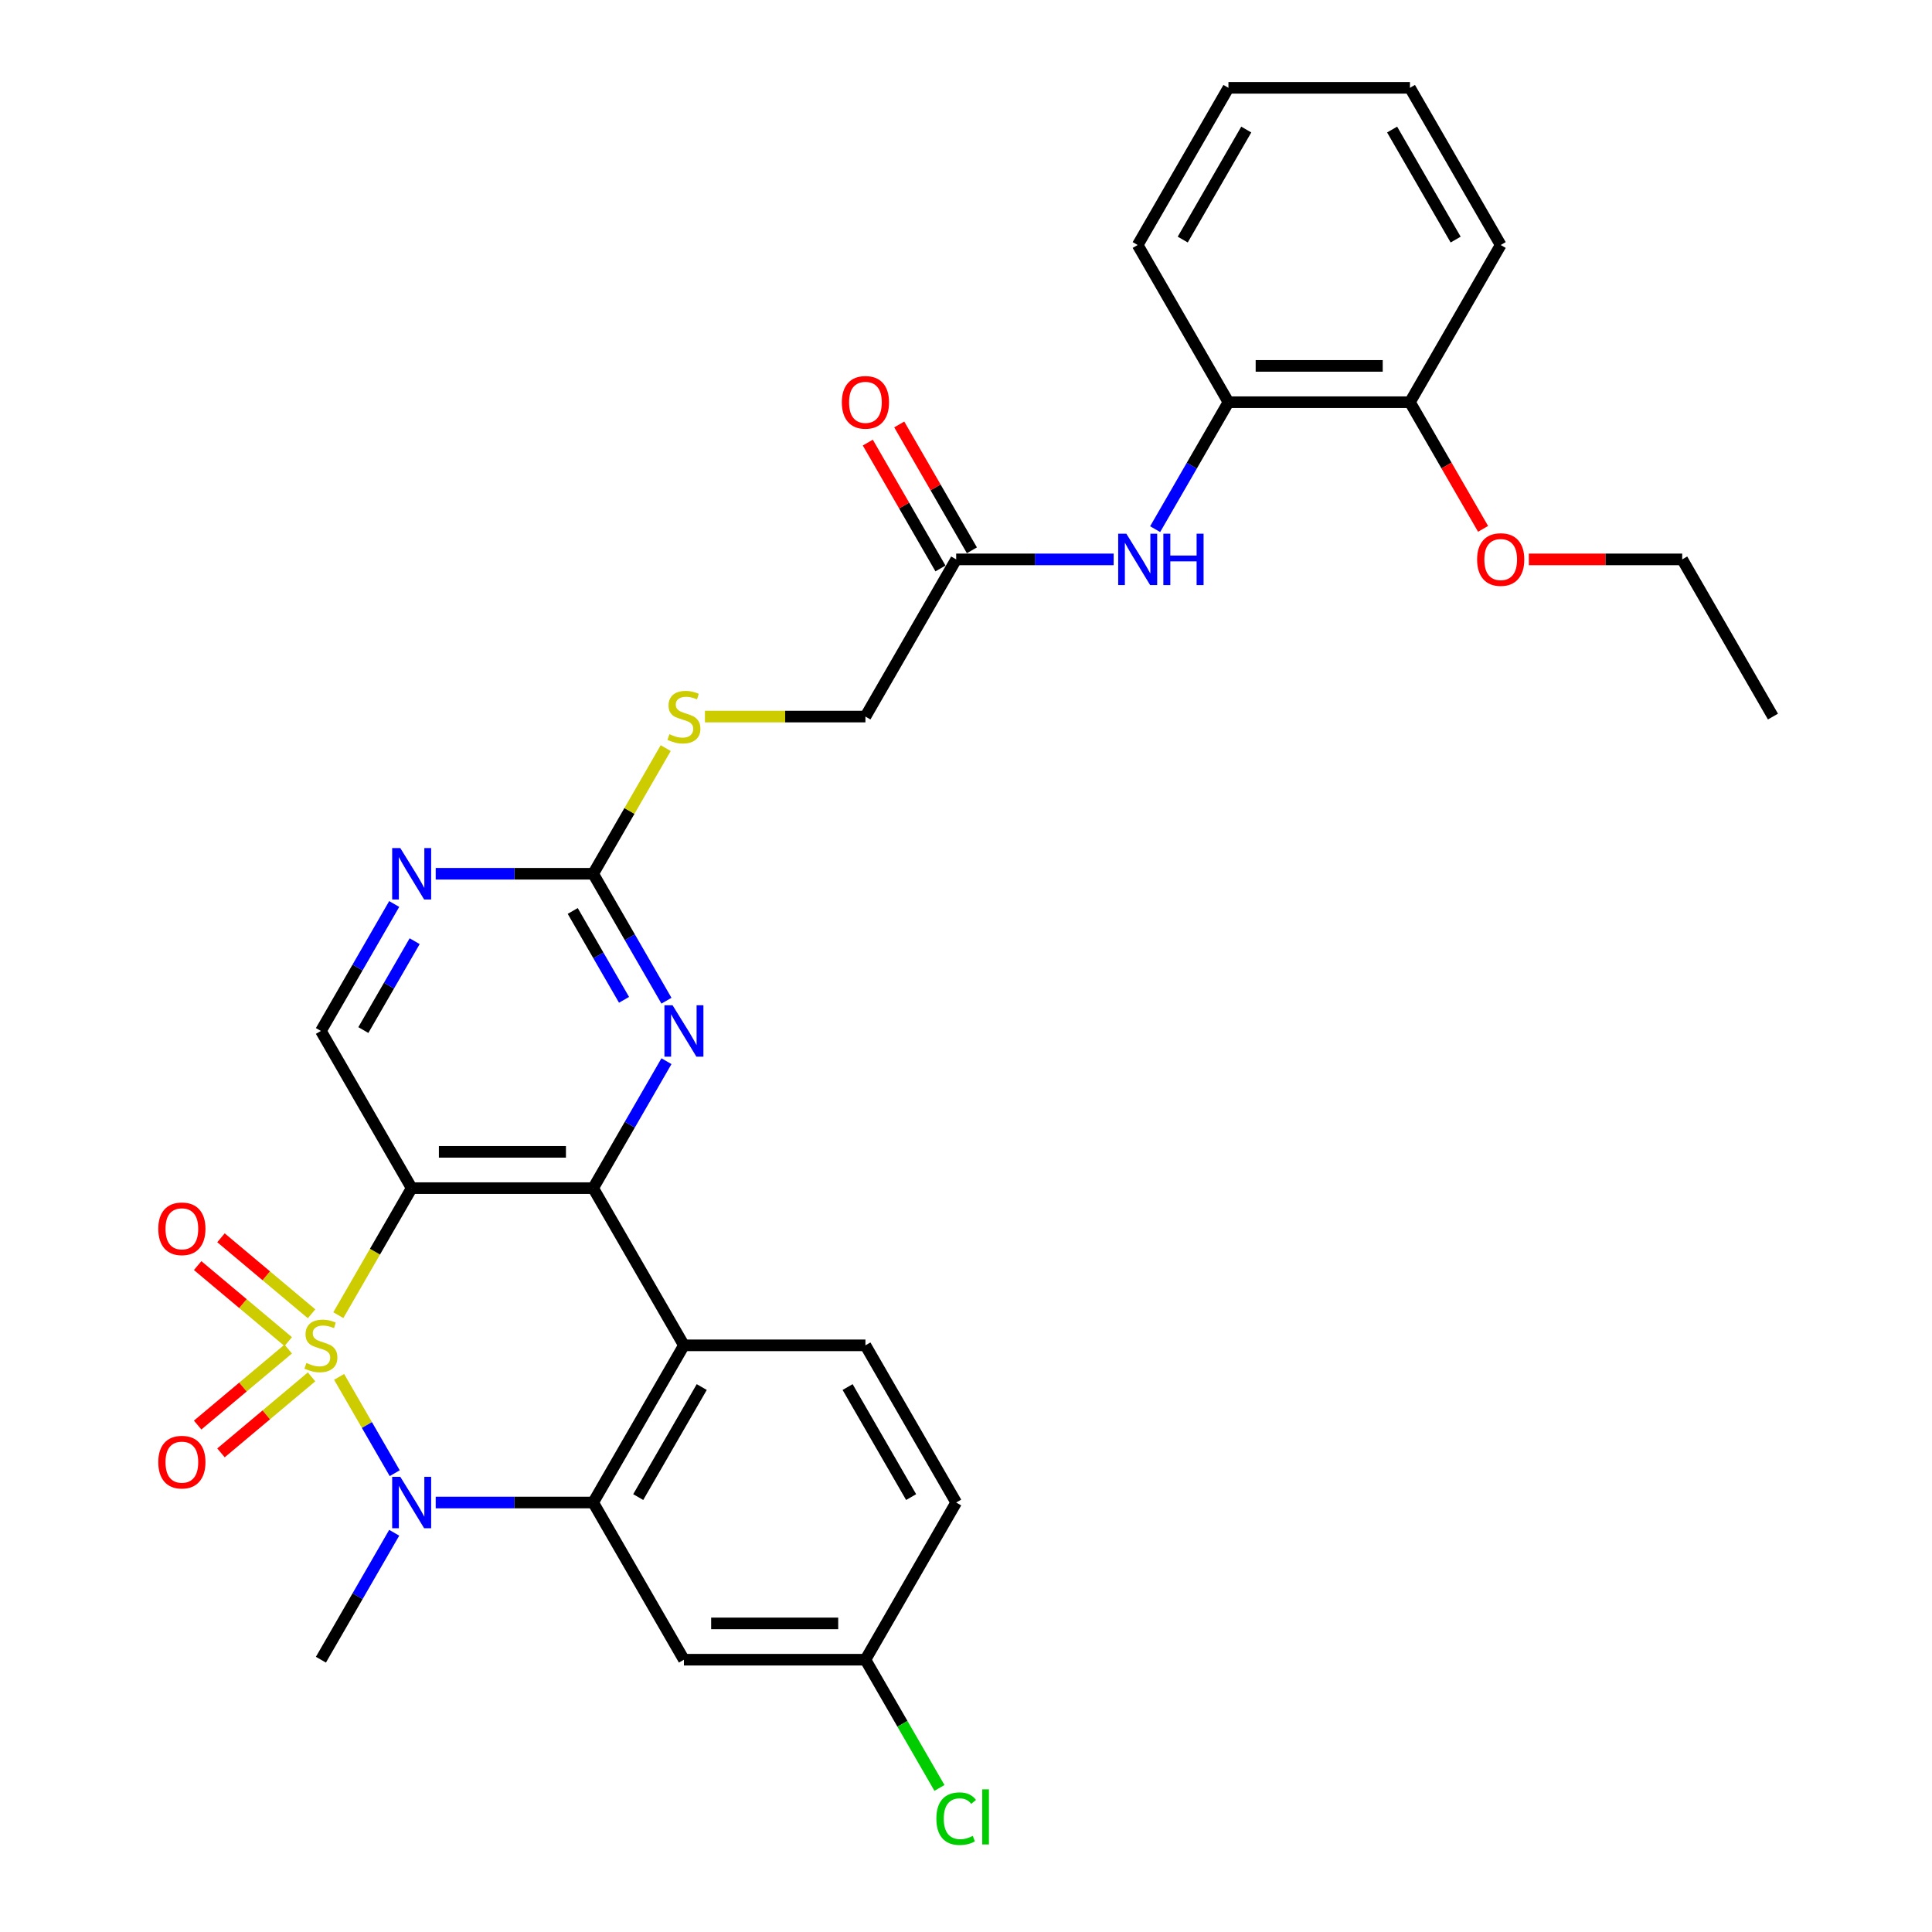 <?xml version='1.0' encoding='iso-8859-1'?>
<svg version='1.1' baseProfile='full'
              xmlns='http://www.w3.org/2000/svg'
                      xmlns:rdkit='http://www.rdkit.org/xml'
                      xmlns:xlink='http://www.w3.org/1999/xlink'
                  xml:space='preserve'
width='1000px' height='1000px' viewBox='0 0 1000 1000'>
<!-- END OF HEADER -->
<rect style='opacity:1.0;fill:#FFFFFF;stroke:none' width='1000' height='1000' x='0' y='0'> </rect>
<path class='bond-0' d='M 175.118,680.726 L 194.097,647.852' style='fill:none;fill-rule:evenodd;stroke:#CCCC00;stroke-width:6px;stroke-linecap:butt;stroke-linejoin:miter;stroke-opacity:1' />
<path class='bond-0' d='M 194.097,647.852 L 213.076,614.979' style='fill:none;fill-rule:evenodd;stroke:#000000;stroke-width:6px;stroke-linecap:butt;stroke-linejoin:miter;stroke-opacity:1' />
<path class='bond-1' d='M 175.53,712.668 L 189.921,737.594' style='fill:none;fill-rule:evenodd;stroke:#CCCC00;stroke-width:6px;stroke-linecap:butt;stroke-linejoin:miter;stroke-opacity:1' />
<path class='bond-1' d='M 189.921,737.594 L 204.312,762.52' style='fill:none;fill-rule:evenodd;stroke:#0000FF;stroke-width:6px;stroke-linecap:butt;stroke-linejoin:miter;stroke-opacity:1' />
<path class='bond-8' d='M 149.185,698.271 L 125.744,717.941' style='fill:none;fill-rule:evenodd;stroke:#CCCC00;stroke-width:6px;stroke-linecap:butt;stroke-linejoin:miter;stroke-opacity:1' />
<path class='bond-8' d='M 125.744,717.941 L 102.303,737.61' style='fill:none;fill-rule:evenodd;stroke:#FF0000;stroke-width:6px;stroke-linecap:butt;stroke-linejoin:miter;stroke-opacity:1' />
<path class='bond-8' d='M 161.263,712.665 L 137.822,732.334' style='fill:none;fill-rule:evenodd;stroke:#CCCC00;stroke-width:6px;stroke-linecap:butt;stroke-linejoin:miter;stroke-opacity:1' />
<path class='bond-8' d='M 137.822,732.334 L 114.381,752.004' style='fill:none;fill-rule:evenodd;stroke:#FF0000;stroke-width:6px;stroke-linecap:butt;stroke-linejoin:miter;stroke-opacity:1' />
<path class='bond-9' d='M 161.263,680.014 L 137.822,660.345' style='fill:none;fill-rule:evenodd;stroke:#CCCC00;stroke-width:6px;stroke-linecap:butt;stroke-linejoin:miter;stroke-opacity:1' />
<path class='bond-9' d='M 137.822,660.345 L 114.381,640.676' style='fill:none;fill-rule:evenodd;stroke:#FF0000;stroke-width:6px;stroke-linecap:butt;stroke-linejoin:miter;stroke-opacity:1' />
<path class='bond-9' d='M 149.185,694.408 L 125.744,674.738' style='fill:none;fill-rule:evenodd;stroke:#CCCC00;stroke-width:6px;stroke-linecap:butt;stroke-linejoin:miter;stroke-opacity:1' />
<path class='bond-9' d='M 125.744,674.738 L 102.303,655.069' style='fill:none;fill-rule:evenodd;stroke:#FF0000;stroke-width:6px;stroke-linecap:butt;stroke-linejoin:miter;stroke-opacity:1' />
<path class='bond-2' d='M 213.076,614.979 L 307.024,614.979' style='fill:none;fill-rule:evenodd;stroke:#000000;stroke-width:6px;stroke-linecap:butt;stroke-linejoin:miter;stroke-opacity:1' />
<path class='bond-2' d='M 227.169,596.19 L 292.932,596.19' style='fill:none;fill-rule:evenodd;stroke:#000000;stroke-width:6px;stroke-linecap:butt;stroke-linejoin:miter;stroke-opacity:1' />
<path class='bond-7' d='M 213.076,614.979 L 166.103,533.618' style='fill:none;fill-rule:evenodd;stroke:#000000;stroke-width:6px;stroke-linecap:butt;stroke-linejoin:miter;stroke-opacity:1' />
<path class='bond-3' d='M 225.515,777.7 L 266.269,777.7' style='fill:none;fill-rule:evenodd;stroke:#0000FF;stroke-width:6px;stroke-linecap:butt;stroke-linejoin:miter;stroke-opacity:1' />
<path class='bond-3' d='M 266.269,777.7 L 307.024,777.7' style='fill:none;fill-rule:evenodd;stroke:#000000;stroke-width:6px;stroke-linecap:butt;stroke-linejoin:miter;stroke-opacity:1' />
<path class='bond-21' d='M 204.04,793.352 L 185.071,826.206' style='fill:none;fill-rule:evenodd;stroke:#0000FF;stroke-width:6px;stroke-linecap:butt;stroke-linejoin:miter;stroke-opacity:1' />
<path class='bond-21' d='M 185.071,826.206 L 166.103,859.061' style='fill:none;fill-rule:evenodd;stroke:#000000;stroke-width:6px;stroke-linecap:butt;stroke-linejoin:miter;stroke-opacity:1' />
<path class='bond-5' d='M 307.024,614.979 L 325.992,582.124' style='fill:none;fill-rule:evenodd;stroke:#000000;stroke-width:6px;stroke-linecap:butt;stroke-linejoin:miter;stroke-opacity:1' />
<path class='bond-5' d='M 325.992,582.124 L 344.961,549.27' style='fill:none;fill-rule:evenodd;stroke:#0000FF;stroke-width:6px;stroke-linecap:butt;stroke-linejoin:miter;stroke-opacity:1' />
<path class='bond-31' d='M 307.024,614.979 L 353.997,696.34' style='fill:none;fill-rule:evenodd;stroke:#000000;stroke-width:6px;stroke-linecap:butt;stroke-linejoin:miter;stroke-opacity:1' />
<path class='bond-4' d='M 307.024,777.7 L 353.997,696.34' style='fill:none;fill-rule:evenodd;stroke:#000000;stroke-width:6px;stroke-linecap:butt;stroke-linejoin:miter;stroke-opacity:1' />
<path class='bond-4' d='M 330.342,774.891 L 363.223,717.938' style='fill:none;fill-rule:evenodd;stroke:#000000;stroke-width:6px;stroke-linecap:butt;stroke-linejoin:miter;stroke-opacity:1' />
<path class='bond-11' d='M 307.024,777.7 L 353.997,859.061' style='fill:none;fill-rule:evenodd;stroke:#000000;stroke-width:6px;stroke-linecap:butt;stroke-linejoin:miter;stroke-opacity:1' />
<path class='bond-13' d='M 353.997,696.34 L 447.944,696.34' style='fill:none;fill-rule:evenodd;stroke:#000000;stroke-width:6px;stroke-linecap:butt;stroke-linejoin:miter;stroke-opacity:1' />
<path class='bond-32' d='M 344.961,517.967 L 325.992,485.112' style='fill:none;fill-rule:evenodd;stroke:#0000FF;stroke-width:6px;stroke-linecap:butt;stroke-linejoin:miter;stroke-opacity:1' />
<path class='bond-32' d='M 325.992,485.112 L 307.024,452.258' style='fill:none;fill-rule:evenodd;stroke:#000000;stroke-width:6px;stroke-linecap:butt;stroke-linejoin:miter;stroke-opacity:1' />
<path class='bond-32' d='M 322.998,517.505 L 309.72,494.507' style='fill:none;fill-rule:evenodd;stroke:#0000FF;stroke-width:6px;stroke-linecap:butt;stroke-linejoin:miter;stroke-opacity:1' />
<path class='bond-32' d='M 309.72,494.507 L 296.442,471.509' style='fill:none;fill-rule:evenodd;stroke:#000000;stroke-width:6px;stroke-linecap:butt;stroke-linejoin:miter;stroke-opacity:1' />
<path class='bond-6' d='M 307.024,452.258 L 266.269,452.258' style='fill:none;fill-rule:evenodd;stroke:#000000;stroke-width:6px;stroke-linecap:butt;stroke-linejoin:miter;stroke-opacity:1' />
<path class='bond-6' d='M 266.269,452.258 L 225.515,452.258' style='fill:none;fill-rule:evenodd;stroke:#0000FF;stroke-width:6px;stroke-linecap:butt;stroke-linejoin:miter;stroke-opacity:1' />
<path class='bond-16' d='M 307.024,452.258 L 325.797,419.741' style='fill:none;fill-rule:evenodd;stroke:#000000;stroke-width:6px;stroke-linecap:butt;stroke-linejoin:miter;stroke-opacity:1' />
<path class='bond-16' d='M 325.797,419.741 L 344.57,387.225' style='fill:none;fill-rule:evenodd;stroke:#CCCC00;stroke-width:6px;stroke-linecap:butt;stroke-linejoin:miter;stroke-opacity:1' />
<path class='bond-10' d='M 166.103,533.618 L 185.071,500.764' style='fill:none;fill-rule:evenodd;stroke:#000000;stroke-width:6px;stroke-linecap:butt;stroke-linejoin:miter;stroke-opacity:1' />
<path class='bond-10' d='M 185.071,500.764 L 204.04,467.909' style='fill:none;fill-rule:evenodd;stroke:#0000FF;stroke-width:6px;stroke-linecap:butt;stroke-linejoin:miter;stroke-opacity:1' />
<path class='bond-10' d='M 188.066,533.157 L 201.344,510.159' style='fill:none;fill-rule:evenodd;stroke:#000000;stroke-width:6px;stroke-linecap:butt;stroke-linejoin:miter;stroke-opacity:1' />
<path class='bond-10' d='M 201.344,510.159 L 214.622,487.16' style='fill:none;fill-rule:evenodd;stroke:#0000FF;stroke-width:6px;stroke-linecap:butt;stroke-linejoin:miter;stroke-opacity:1' />
<path class='bond-19' d='M 353.997,859.061 L 447.944,859.061' style='fill:none;fill-rule:evenodd;stroke:#000000;stroke-width:6px;stroke-linecap:butt;stroke-linejoin:miter;stroke-opacity:1' />
<path class='bond-19' d='M 368.089,840.271 L 433.852,840.271' style='fill:none;fill-rule:evenodd;stroke:#000000;stroke-width:6px;stroke-linecap:butt;stroke-linejoin:miter;stroke-opacity:1' />
<path class='bond-12' d='M 576.427,289.536 L 535.672,289.536' style='fill:none;fill-rule:evenodd;stroke:#0000FF;stroke-width:6px;stroke-linecap:butt;stroke-linejoin:miter;stroke-opacity:1' />
<path class='bond-12' d='M 535.672,289.536 L 494.918,289.536' style='fill:none;fill-rule:evenodd;stroke:#000000;stroke-width:6px;stroke-linecap:butt;stroke-linejoin:miter;stroke-opacity:1' />
<path class='bond-15' d='M 597.902,273.885 L 616.87,241.03' style='fill:none;fill-rule:evenodd;stroke:#0000FF;stroke-width:6px;stroke-linecap:butt;stroke-linejoin:miter;stroke-opacity:1' />
<path class='bond-15' d='M 616.87,241.03 L 635.839,208.176' style='fill:none;fill-rule:evenodd;stroke:#000000;stroke-width:6px;stroke-linecap:butt;stroke-linejoin:miter;stroke-opacity:1' />
<path class='bond-33' d='M 447.944,696.34 L 494.918,777.7' style='fill:none;fill-rule:evenodd;stroke:#000000;stroke-width:6px;stroke-linecap:butt;stroke-linejoin:miter;stroke-opacity:1' />
<path class='bond-33' d='M 438.718,717.938 L 471.6,774.891' style='fill:none;fill-rule:evenodd;stroke:#000000;stroke-width:6px;stroke-linecap:butt;stroke-linejoin:miter;stroke-opacity:1' />
<path class='bond-14' d='M 494.918,289.536 L 447.944,370.897' style='fill:none;fill-rule:evenodd;stroke:#000000;stroke-width:6px;stroke-linecap:butt;stroke-linejoin:miter;stroke-opacity:1' />
<path class='bond-18' d='M 503.054,284.839 L 484.248,252.266' style='fill:none;fill-rule:evenodd;stroke:#000000;stroke-width:6px;stroke-linecap:butt;stroke-linejoin:miter;stroke-opacity:1' />
<path class='bond-18' d='M 484.248,252.266 L 465.442,219.694' style='fill:none;fill-rule:evenodd;stroke:#FF0000;stroke-width:6px;stroke-linecap:butt;stroke-linejoin:miter;stroke-opacity:1' />
<path class='bond-18' d='M 486.782,294.234 L 467.976,261.661' style='fill:none;fill-rule:evenodd;stroke:#000000;stroke-width:6px;stroke-linecap:butt;stroke-linejoin:miter;stroke-opacity:1' />
<path class='bond-18' d='M 467.976,261.661 L 449.17,229.088' style='fill:none;fill-rule:evenodd;stroke:#FF0000;stroke-width:6px;stroke-linecap:butt;stroke-linejoin:miter;stroke-opacity:1' />
<path class='bond-17' d='M 635.839,208.176 L 729.786,208.176' style='fill:none;fill-rule:evenodd;stroke:#000000;stroke-width:6px;stroke-linecap:butt;stroke-linejoin:miter;stroke-opacity:1' />
<path class='bond-17' d='M 649.931,189.386 L 715.694,189.386' style='fill:none;fill-rule:evenodd;stroke:#000000;stroke-width:6px;stroke-linecap:butt;stroke-linejoin:miter;stroke-opacity:1' />
<path class='bond-25' d='M 635.839,208.176 L 588.865,126.815' style='fill:none;fill-rule:evenodd;stroke:#000000;stroke-width:6px;stroke-linecap:butt;stroke-linejoin:miter;stroke-opacity:1' />
<path class='bond-20' d='M 364.876,370.897 L 406.41,370.897' style='fill:none;fill-rule:evenodd;stroke:#CCCC00;stroke-width:6px;stroke-linecap:butt;stroke-linejoin:miter;stroke-opacity:1' />
<path class='bond-20' d='M 406.41,370.897 L 447.944,370.897' style='fill:none;fill-rule:evenodd;stroke:#000000;stroke-width:6px;stroke-linecap:butt;stroke-linejoin:miter;stroke-opacity:1' />
<path class='bond-24' d='M 729.786,208.176 L 748.711,240.955' style='fill:none;fill-rule:evenodd;stroke:#000000;stroke-width:6px;stroke-linecap:butt;stroke-linejoin:miter;stroke-opacity:1' />
<path class='bond-24' d='M 748.711,240.955 L 767.636,273.735' style='fill:none;fill-rule:evenodd;stroke:#FF0000;stroke-width:6px;stroke-linecap:butt;stroke-linejoin:miter;stroke-opacity:1' />
<path class='bond-26' d='M 729.786,208.176 L 776.759,126.815' style='fill:none;fill-rule:evenodd;stroke:#000000;stroke-width:6px;stroke-linecap:butt;stroke-linejoin:miter;stroke-opacity:1' />
<path class='bond-22' d='M 447.944,859.061 L 494.918,777.7' style='fill:none;fill-rule:evenodd;stroke:#000000;stroke-width:6px;stroke-linecap:butt;stroke-linejoin:miter;stroke-opacity:1' />
<path class='bond-23' d='M 447.944,859.061 L 467.103,892.244' style='fill:none;fill-rule:evenodd;stroke:#000000;stroke-width:6px;stroke-linecap:butt;stroke-linejoin:miter;stroke-opacity:1' />
<path class='bond-23' d='M 467.103,892.244 L 486.261,925.428' style='fill:none;fill-rule:evenodd;stroke:#00CC00;stroke-width:6px;stroke-linecap:butt;stroke-linejoin:miter;stroke-opacity:1' />
<path class='bond-27' d='M 791.321,289.536 L 831.014,289.536' style='fill:none;fill-rule:evenodd;stroke:#FF0000;stroke-width:6px;stroke-linecap:butt;stroke-linejoin:miter;stroke-opacity:1' />
<path class='bond-27' d='M 831.014,289.536 L 870.707,289.536' style='fill:none;fill-rule:evenodd;stroke:#000000;stroke-width:6px;stroke-linecap:butt;stroke-linejoin:miter;stroke-opacity:1' />
<path class='bond-29' d='M 588.865,126.815 L 635.839,45.455' style='fill:none;fill-rule:evenodd;stroke:#000000;stroke-width:6px;stroke-linecap:butt;stroke-linejoin:miter;stroke-opacity:1' />
<path class='bond-29' d='M 612.183,124.006 L 645.065,67.053' style='fill:none;fill-rule:evenodd;stroke:#000000;stroke-width:6px;stroke-linecap:butt;stroke-linejoin:miter;stroke-opacity:1' />
<path class='bond-34' d='M 776.759,126.815 L 729.786,45.455' style='fill:none;fill-rule:evenodd;stroke:#000000;stroke-width:6px;stroke-linecap:butt;stroke-linejoin:miter;stroke-opacity:1' />
<path class='bond-34' d='M 753.441,124.006 L 720.56,67.053' style='fill:none;fill-rule:evenodd;stroke:#000000;stroke-width:6px;stroke-linecap:butt;stroke-linejoin:miter;stroke-opacity:1' />
<path class='bond-28' d='M 870.707,289.536 L 917.68,370.897' style='fill:none;fill-rule:evenodd;stroke:#000000;stroke-width:6px;stroke-linecap:butt;stroke-linejoin:miter;stroke-opacity:1' />
<path class='bond-30' d='M 635.839,45.455 L 729.786,45.455' style='fill:none;fill-rule:evenodd;stroke:#000000;stroke-width:6px;stroke-linecap:butt;stroke-linejoin:miter;stroke-opacity:1' />
<path  class='atom-0' d='M 158.587 705.471
Q 158.888 705.584, 160.128 706.11
Q 161.368 706.636, 162.721 706.974
Q 164.111 707.275, 165.464 707.275
Q 167.982 707.275, 169.447 706.073
Q 170.913 704.832, 170.913 702.69
Q 170.913 701.225, 170.161 700.323
Q 169.447 699.421, 168.32 698.933
Q 167.193 698.444, 165.314 697.88
Q 162.946 697.166, 161.518 696.49
Q 160.128 695.814, 159.113 694.386
Q 158.136 692.958, 158.136 690.552
Q 158.136 687.208, 160.391 685.141
Q 162.683 683.074, 167.193 683.074
Q 170.274 683.074, 173.769 684.54
L 172.905 687.433
Q 169.71 686.118, 167.305 686.118
Q 164.712 686.118, 163.284 687.208
Q 161.856 688.26, 161.894 690.102
Q 161.894 691.53, 162.608 692.394
Q 163.36 693.258, 164.412 693.747
Q 165.502 694.235, 167.305 694.799
Q 169.71 695.55, 171.138 696.302
Q 172.566 697.054, 173.581 698.594
Q 174.633 700.098, 174.633 702.69
Q 174.633 706.373, 172.153 708.365
Q 169.71 710.319, 165.614 710.319
Q 163.247 710.319, 161.443 709.793
Q 159.677 709.304, 157.572 708.44
L 158.587 705.471
' fill='#CCCC00'/>
<path  class='atom-2' d='M 207.195 764.397
L 215.914 778.489
Q 216.778 779.88, 218.168 782.398
Q 219.559 784.915, 219.634 785.066
L 219.634 764.397
L 223.166 764.397
L 223.166 791.003
L 219.521 791.003
L 210.164 775.596
Q 209.074 773.792, 207.909 771.725
Q 206.782 769.658, 206.444 769.02
L 206.444 791.003
L 202.987 791.003
L 202.987 764.397
L 207.195 764.397
' fill='#0000FF'/>
<path  class='atom-6' d='M 348.116 520.315
L 356.834 534.408
Q 357.699 535.798, 359.089 538.316
Q 360.48 540.834, 360.555 540.984
L 360.555 520.315
L 364.087 520.315
L 364.087 546.921
L 360.442 546.921
L 351.085 531.514
Q 349.995 529.71, 348.83 527.643
Q 347.703 525.576, 347.365 524.938
L 347.365 546.921
L 343.907 546.921
L 343.907 520.315
L 348.116 520.315
' fill='#0000FF'/>
<path  class='atom-9' d='M 81.922 756.803
Q 81.922 750.414, 85.079 746.844
Q 88.235 743.274, 94.135 743.274
Q 100.035 743.274, 103.192 746.844
Q 106.348 750.414, 106.348 756.803
Q 106.348 763.266, 103.154 766.949
Q 99.96 770.594, 94.135 770.594
Q 88.273 770.594, 85.079 766.949
Q 81.922 763.304, 81.922 756.803
M 94.135 767.588
Q 98.194 767.588, 100.373 764.882
Q 102.59 762.139, 102.59 756.803
Q 102.59 751.579, 100.373 748.949
Q 98.194 746.281, 94.135 746.281
Q 90.077 746.281, 87.859 748.911
Q 85.68 751.542, 85.68 756.803
Q 85.68 762.177, 87.859 764.882
Q 90.077 767.588, 94.135 767.588
' fill='#FF0000'/>
<path  class='atom-10' d='M 81.922 636.027
Q 81.922 629.638, 85.079 626.068
Q 88.235 622.498, 94.135 622.498
Q 100.035 622.498, 103.192 626.068
Q 106.348 629.638, 106.348 636.027
Q 106.348 642.49, 103.154 646.173
Q 99.96 649.818, 94.135 649.818
Q 88.273 649.818, 85.079 646.173
Q 81.922 642.528, 81.922 636.027
M 94.135 646.812
Q 98.194 646.812, 100.373 644.106
Q 102.59 641.363, 102.59 636.027
Q 102.59 630.803, 100.373 628.173
Q 98.194 625.505, 94.135 625.505
Q 90.077 625.505, 87.859 628.135
Q 85.68 630.766, 85.68 636.027
Q 85.68 641.4, 87.859 644.106
Q 90.077 646.812, 94.135 646.812
' fill='#FF0000'/>
<path  class='atom-11' d='M 207.195 438.955
L 215.914 453.047
Q 216.778 454.437, 218.168 456.955
Q 219.559 459.473, 219.634 459.623
L 219.634 438.955
L 223.166 438.955
L 223.166 465.561
L 219.521 465.561
L 210.164 450.153
Q 209.074 448.35, 207.909 446.283
Q 206.782 444.216, 206.444 443.577
L 206.444 465.561
L 202.987 465.561
L 202.987 438.955
L 207.195 438.955
' fill='#0000FF'/>
<path  class='atom-13' d='M 582.984 276.234
L 591.702 290.326
Q 592.567 291.716, 593.957 294.234
Q 595.347 296.752, 595.423 296.902
L 595.423 276.234
L 598.955 276.234
L 598.955 302.839
L 595.31 302.839
L 585.953 287.432
Q 584.863 285.628, 583.698 283.561
Q 582.571 281.495, 582.232 280.856
L 582.232 302.839
L 578.775 302.839
L 578.775 276.234
L 582.984 276.234
' fill='#0000FF'/>
<path  class='atom-13' d='M 602.149 276.234
L 605.757 276.234
L 605.757 287.545
L 619.36 287.545
L 619.36 276.234
L 622.968 276.234
L 622.968 302.839
L 619.36 302.839
L 619.36 290.551
L 605.757 290.551
L 605.757 302.839
L 602.149 302.839
L 602.149 276.234
' fill='#0000FF'/>
<path  class='atom-17' d='M 346.481 380.029
Q 346.782 380.141, 348.022 380.668
Q 349.262 381.194, 350.615 381.532
Q 352.006 381.833, 353.358 381.833
Q 355.876 381.833, 357.342 380.63
Q 358.807 379.39, 358.807 377.248
Q 358.807 375.782, 358.056 374.88
Q 357.342 373.979, 356.214 373.49
Q 355.087 373.002, 353.208 372.438
Q 350.841 371.724, 349.413 371.047
Q 348.022 370.371, 347.008 368.943
Q 346.03 367.515, 346.03 365.11
Q 346.03 361.765, 348.285 359.699
Q 350.578 357.632, 355.087 357.632
Q 358.168 357.632, 361.663 359.097
L 360.799 361.991
Q 357.605 360.676, 355.2 360.676
Q 352.607 360.676, 351.179 361.765
Q 349.751 362.818, 349.788 364.659
Q 349.788 366.087, 350.502 366.951
Q 351.254 367.816, 352.306 368.304
Q 353.396 368.793, 355.2 369.356
Q 357.605 370.108, 359.033 370.86
Q 360.461 371.611, 361.475 373.152
Q 362.528 374.655, 362.528 377.248
Q 362.528 380.931, 360.047 382.922
Q 357.605 384.876, 353.509 384.876
Q 351.141 384.876, 349.337 384.35
Q 347.571 383.862, 345.467 382.997
L 346.481 380.029
' fill='#CCCC00'/>
<path  class='atom-19' d='M 435.731 208.251
Q 435.731 201.863, 438.888 198.293
Q 442.044 194.723, 447.944 194.723
Q 453.844 194.723, 457.001 198.293
Q 460.158 201.863, 460.158 208.251
Q 460.158 214.715, 456.963 218.397
Q 453.769 222.042, 447.944 222.042
Q 442.082 222.042, 438.888 218.397
Q 435.731 214.752, 435.731 208.251
M 447.944 219.036
Q 452.003 219.036, 454.182 216.33
Q 456.4 213.587, 456.4 208.251
Q 456.4 203.028, 454.182 200.397
Q 452.003 197.729, 447.944 197.729
Q 443.886 197.729, 441.669 200.359
Q 439.489 202.99, 439.489 208.251
Q 439.489 213.625, 441.669 216.33
Q 443.886 219.036, 447.944 219.036
' fill='#FF0000'/>
<path  class='atom-24' d='M 484.659 941.342
Q 484.659 934.728, 487.74 931.271
Q 490.859 927.776, 496.759 927.776
Q 502.246 927.776, 505.177 931.647
L 502.697 933.676
Q 500.555 930.858, 496.759 930.858
Q 492.738 930.858, 490.596 933.563
Q 488.492 936.231, 488.492 941.342
Q 488.492 946.603, 490.672 949.309
Q 492.889 952.015, 497.173 952.015
Q 500.104 952.015, 503.524 950.248
L 504.576 953.067
Q 503.185 953.969, 501.081 954.495
Q 498.976 955.021, 496.647 955.021
Q 490.859 955.021, 487.74 951.489
Q 484.659 947.956, 484.659 941.342
' fill='#00CC00'/>
<path  class='atom-24' d='M 508.409 926.16
L 511.866 926.16
L 511.866 954.683
L 508.409 954.683
L 508.409 926.16
' fill='#00CC00'/>
<path  class='atom-25' d='M 764.546 289.612
Q 764.546 283.223, 767.703 279.653
Q 770.86 276.083, 776.759 276.083
Q 782.659 276.083, 785.816 279.653
Q 788.973 283.223, 788.973 289.612
Q 788.973 296.075, 785.778 299.758
Q 782.584 303.403, 776.759 303.403
Q 770.897 303.403, 767.703 299.758
Q 764.546 296.113, 764.546 289.612
M 776.759 300.397
Q 780.818 300.397, 782.998 297.691
Q 785.215 294.948, 785.215 289.612
Q 785.215 284.388, 782.998 281.758
Q 780.818 279.09, 776.759 279.09
Q 772.701 279.09, 770.484 281.72
Q 768.304 284.351, 768.304 289.612
Q 768.304 294.985, 770.484 297.691
Q 772.701 300.397, 776.759 300.397
' fill='#FF0000'/>
</svg>
